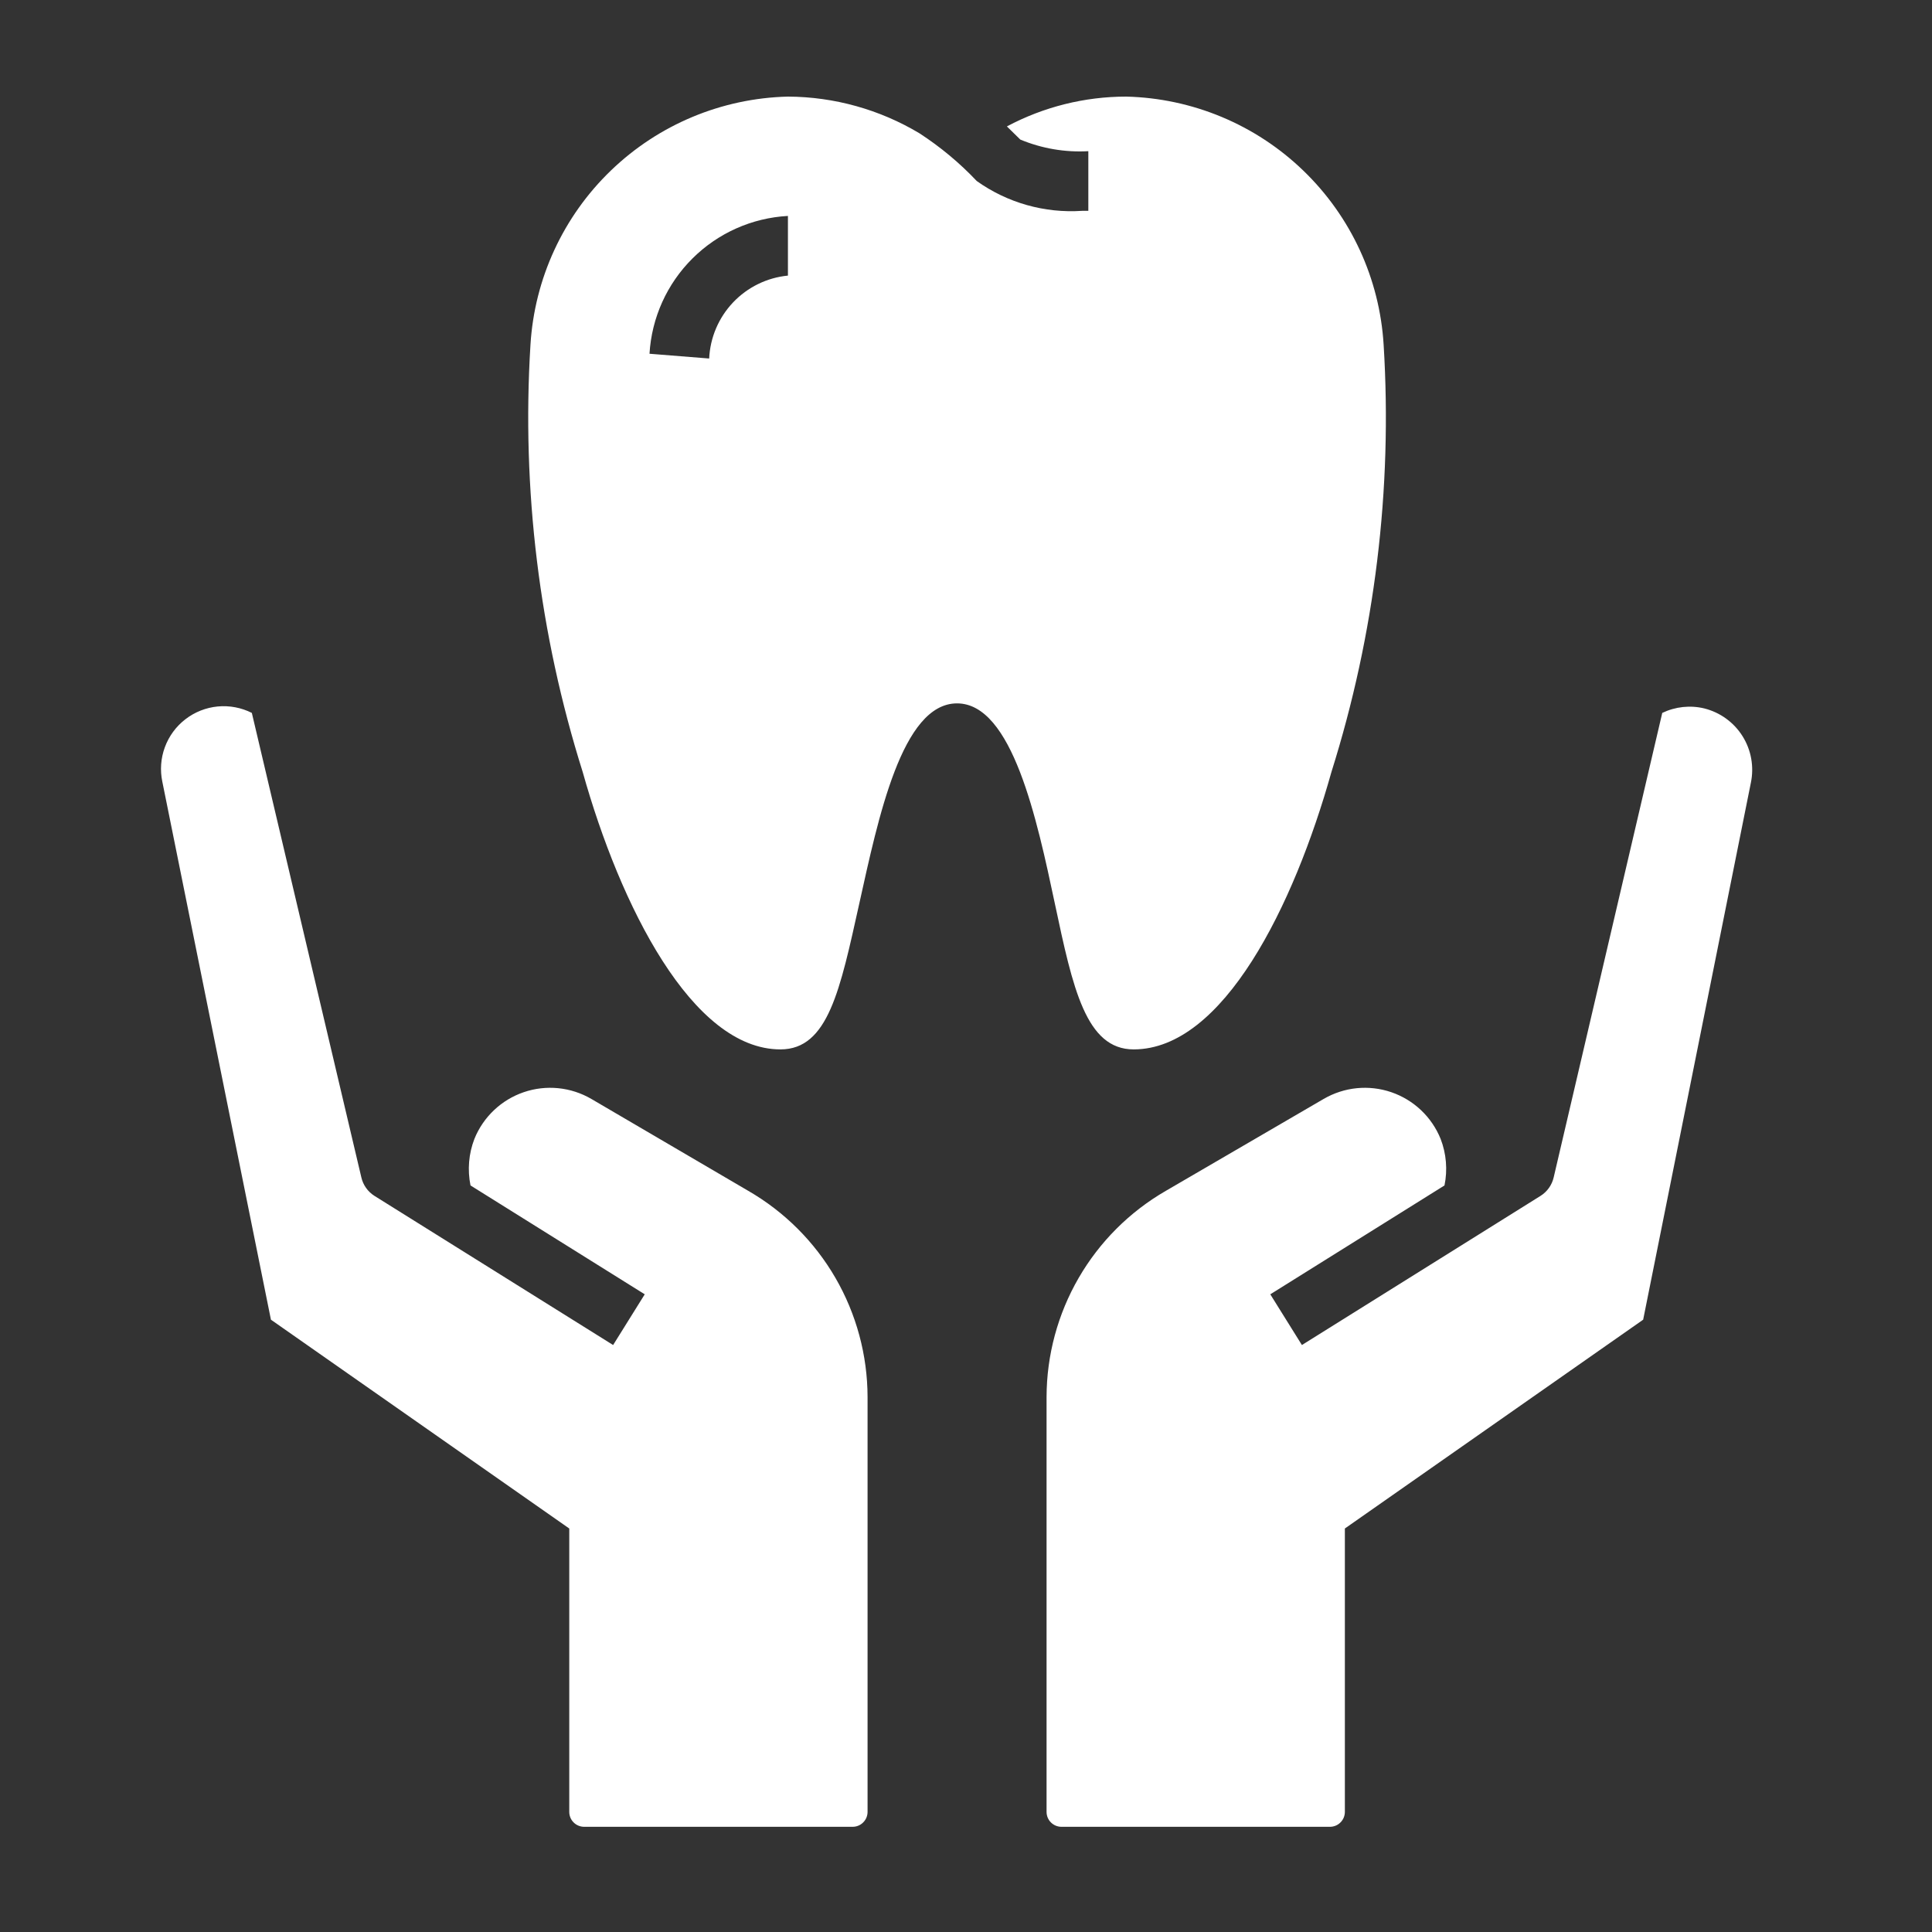 <?xml version="1.0" encoding="UTF-8"?>
<svg xmlns="http://www.w3.org/2000/svg" width="60" height="60" viewBox="0 0 60 60" fill="none">
  <rect x="0" y="0" width="60" height="60" fill="#333333" stroke="none"/>
  <path d="M35.207 32.59C37.986 32.59 40.182 28.134 41.349 23.974C42.698 19.689 43.247 15.192 42.97 10.708C42.846 8.655 41.955 6.724 40.474 5.297C38.994 3.869 37.031 3.05 34.975 3C33.683 3 32.41 3.319 31.27 3.926L31.686 4.334C32.354 4.612 33.076 4.736 33.799 4.695V6.548H33.604C32.44 6.626 31.284 6.299 30.334 5.622C29.802 5.059 29.204 4.562 28.555 4.14C27.32 3.4 25.909 3.007 24.47 3C22.413 3.05 20.451 3.869 18.971 5.297C17.49 6.724 16.599 8.655 16.474 10.708C16.197 15.192 16.747 19.689 18.096 23.974C19.263 28.134 21.496 32.59 24.238 32.59C25.72 32.59 26.091 30.737 26.684 28.069C27.277 25.401 28.009 21.844 29.722 21.844C31.436 21.844 32.205 25.448 32.761 28.069C33.317 30.691 33.725 32.59 35.207 32.59ZM24.47 8.559C23.82 8.622 23.216 8.918 22.767 9.391C22.318 9.864 22.054 10.483 22.024 11.134L20.171 10.986C20.237 9.869 20.712 8.816 21.505 8.027C22.297 7.238 23.353 6.767 24.47 6.706V8.559ZM23.237 36.982L18.364 34.128C18.05 33.945 17.7 33.831 17.337 33.795C16.975 33.759 16.609 33.801 16.265 33.919C15.92 34.037 15.605 34.227 15.341 34.478C15.077 34.728 14.869 35.032 14.733 35.37C14.555 35.83 14.514 36.331 14.612 36.815L20.023 40.196L19.041 41.771L11.629 37.139C11.423 37.009 11.276 36.802 11.222 36.565L7.821 22.14C7.494 21.975 7.127 21.906 6.762 21.94C6.397 21.975 6.049 22.112 5.759 22.336C5.468 22.559 5.247 22.861 5.12 23.205C4.993 23.549 4.966 23.922 5.042 24.28L8.414 40.984L17.679 47.469V56.27C17.679 56.393 17.727 56.511 17.814 56.597C17.901 56.684 18.019 56.733 18.142 56.733H26.48C26.603 56.733 26.721 56.684 26.807 56.597C26.894 56.511 26.943 56.393 26.943 56.27V43.383C26.94 42.085 26.596 40.81 25.946 39.687C25.296 38.564 24.361 37.631 23.237 36.982ZM52.929 22.001C52.491 21.895 52.03 21.945 51.623 22.14L48.251 36.565C48.196 36.802 48.05 37.009 47.843 37.139L40.432 41.771L39.45 40.196L44.86 36.815C44.959 36.331 44.917 35.83 44.74 35.37C44.603 35.032 44.396 34.728 44.132 34.478C43.867 34.227 43.552 34.037 43.208 33.919C42.863 33.801 42.497 33.759 42.135 33.795C41.773 33.831 41.423 33.945 41.108 34.128L36.207 36.982C35.083 37.631 34.149 38.564 33.499 39.687C32.849 40.81 32.505 42.085 32.502 43.383V56.27C32.502 56.393 32.55 56.511 32.637 56.597C32.724 56.684 32.842 56.733 32.965 56.733H41.303C41.426 56.733 41.544 56.684 41.63 56.597C41.717 56.511 41.766 56.393 41.766 56.27V47.469L51.03 40.984L54.375 24.308C54.478 23.811 54.386 23.294 54.117 22.864C53.847 22.433 53.422 22.125 52.929 22.001Z" fill="white"></path>
</svg>
